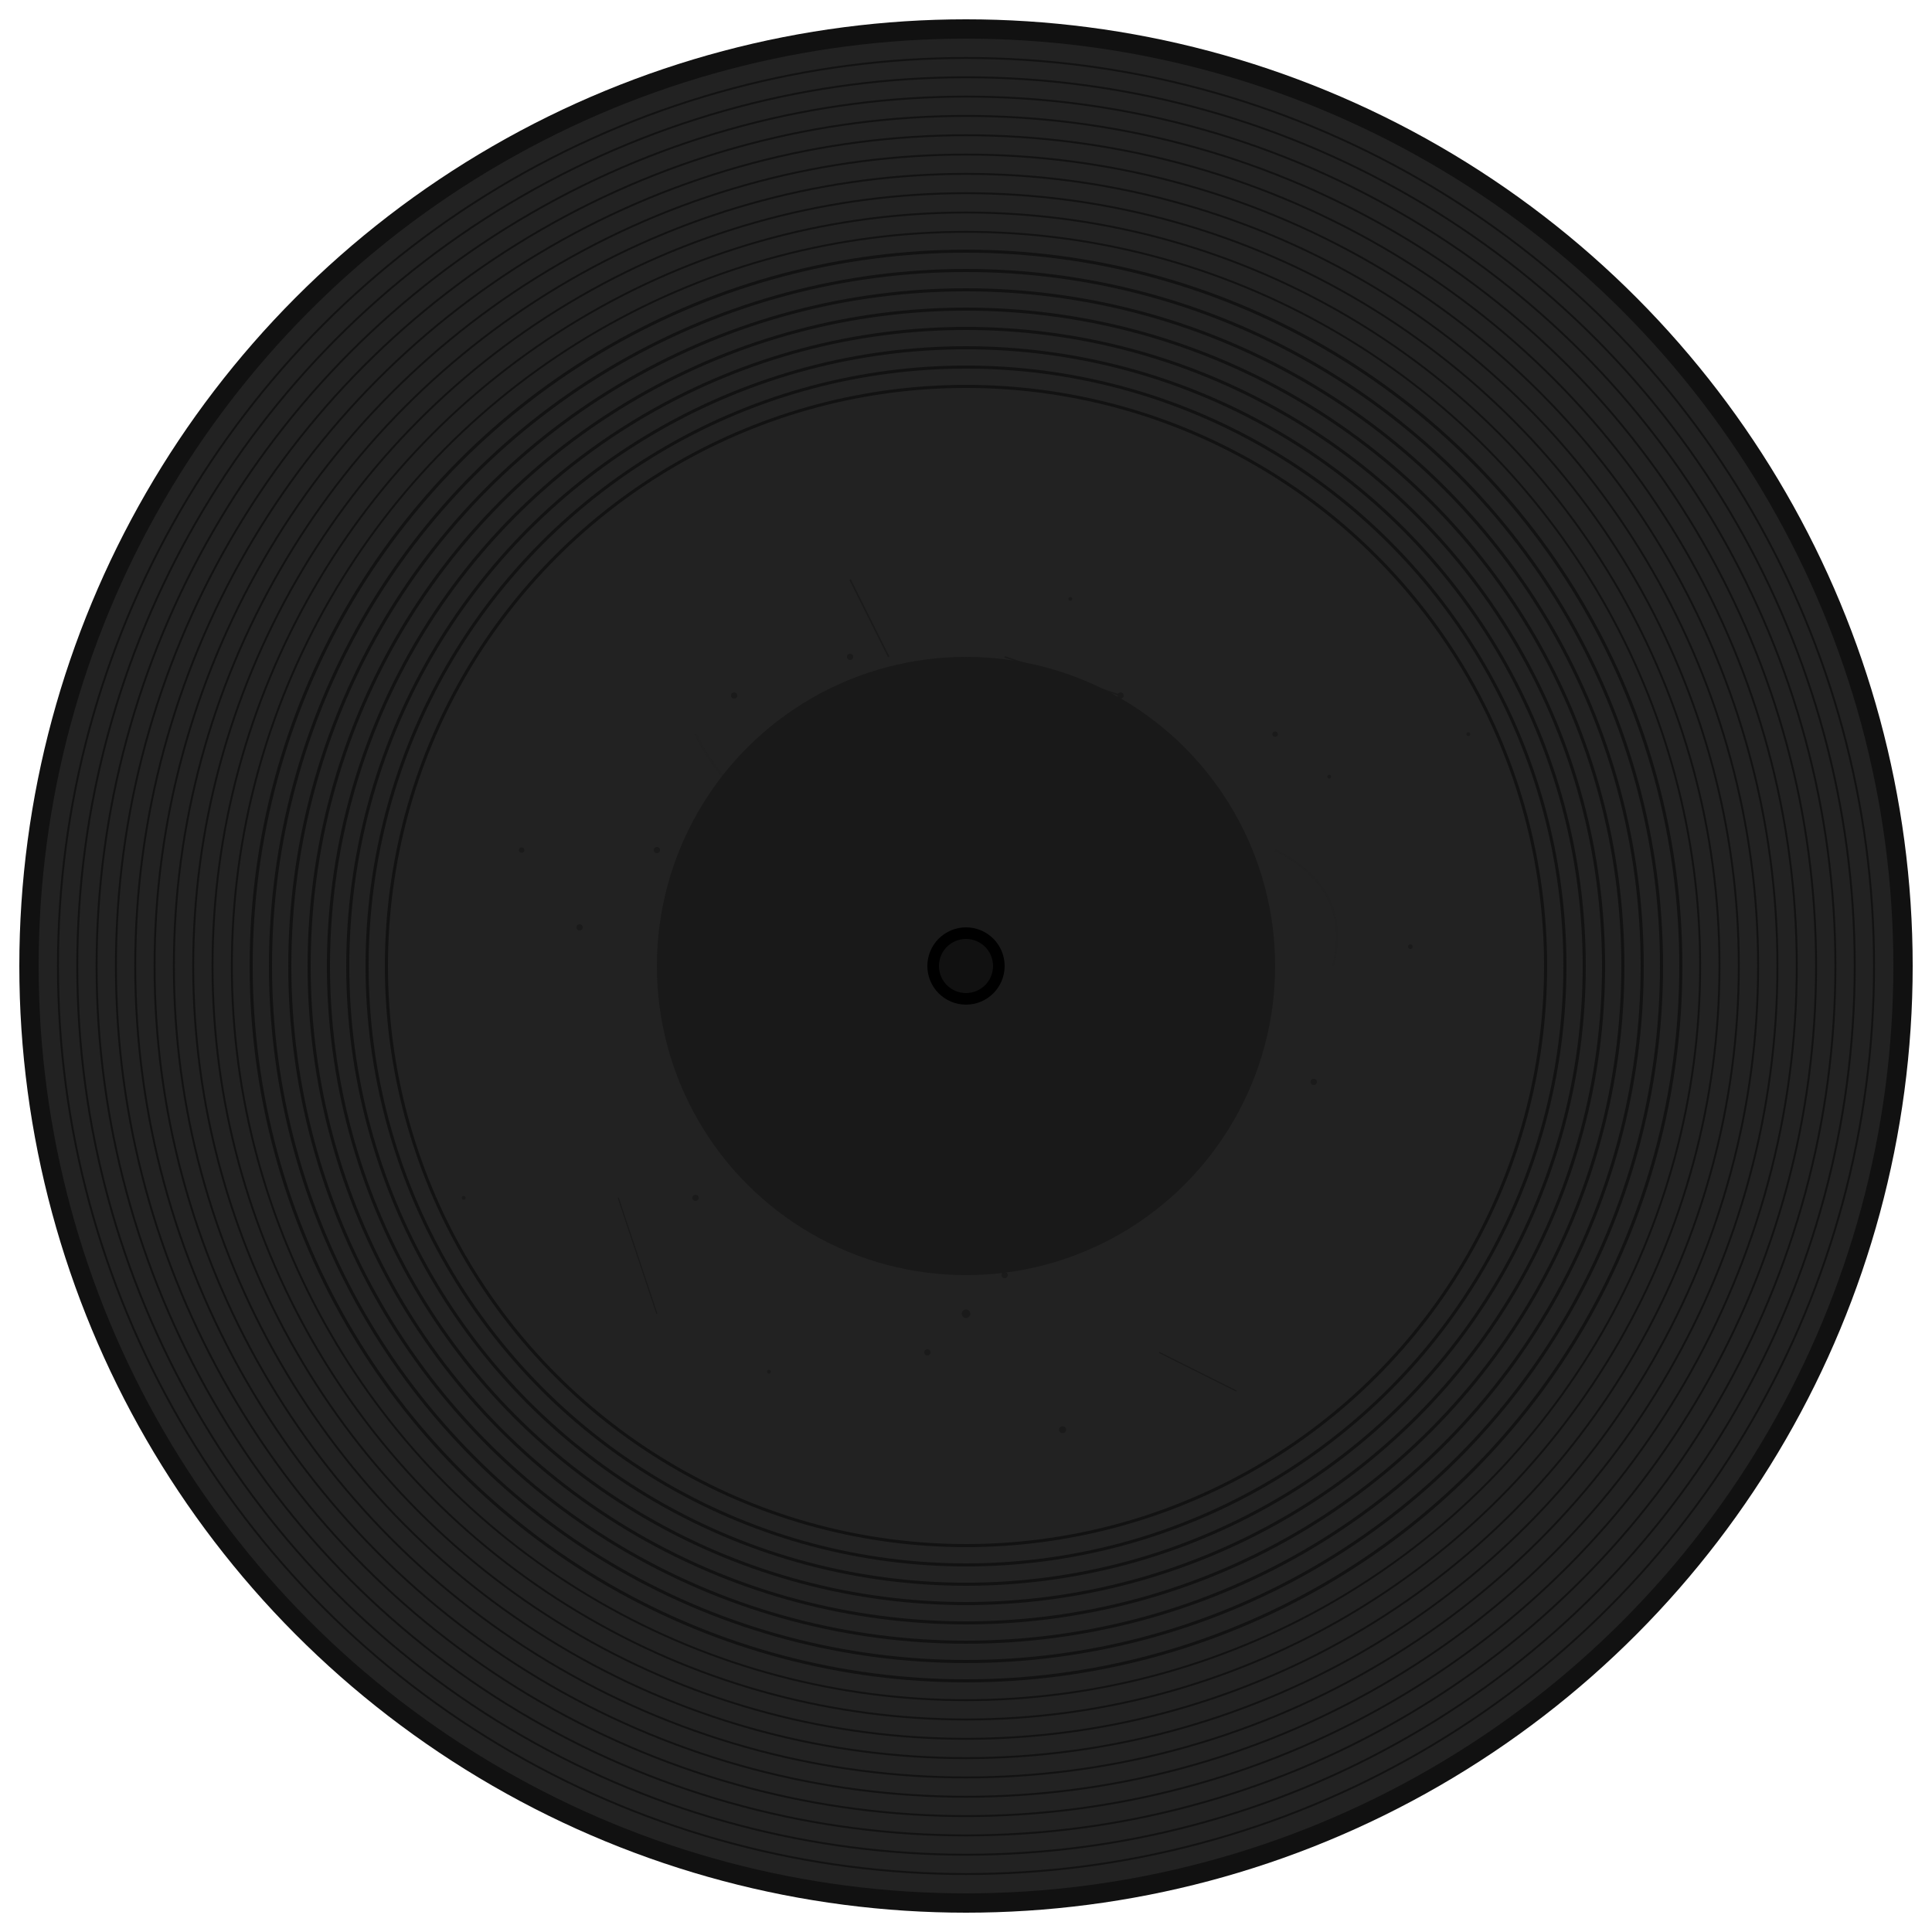 <svg xmlns="http://www.w3.org/2000/svg" viewBox="0 0 500 500">
  <!-- Outer vinyl edge -->
  <circle cx="250" cy="250" r="245" fill="#111" />
  
  <!-- Main vinyl surface -->
  <circle cx="250" cy="250" r="240" fill="#222" />
  
  <!-- Dusty grooves - multiple circles with varying opacity -->
  <circle cx="250" cy="250" r="235" fill="none" stroke="#111" stroke-width="0.5" opacity="0.9" />
  <circle cx="250" cy="250" r="230" fill="none" stroke="#111" stroke-width="0.5" opacity="0.9" />
  <circle cx="250" cy="250" r="225" fill="none" stroke="#111" stroke-width="0.5" opacity="0.9" />
  <circle cx="250" cy="250" r="220" fill="none" stroke="#111" stroke-width="0.5" opacity="0.9" />
  <circle cx="250" cy="250" r="215" fill="none" stroke="#111" stroke-width="0.5" opacity="0.9" />
  <circle cx="250" cy="250" r="210" fill="none" stroke="#111" stroke-width="0.5" opacity="0.9" />
  <circle cx="250" cy="250" r="205" fill="none" stroke="#111" stroke-width="0.5" opacity="0.9" />
  <circle cx="250" cy="250" r="200" fill="none" stroke="#111" stroke-width="0.5" opacity="0.9" />
  <circle cx="250" cy="250" r="195" fill="none" stroke="#111" stroke-width="0.5" opacity="0.9" />
  <circle cx="250" cy="250" r="190" fill="none" stroke="#111" stroke-width="0.5" opacity="0.9" />
  <circle cx="250" cy="250" r="185" fill="none" stroke="#111" stroke-width="0.8" opacity="0.9" />
  <circle cx="250" cy="250" r="180" fill="none" stroke="#111" stroke-width="0.8" opacity="0.9" />
  <circle cx="250" cy="250" r="175" fill="none" stroke="#111" stroke-width="0.8" opacity="0.9" />
  <circle cx="250" cy="250" r="170" fill="none" stroke="#111" stroke-width="0.8" opacity="0.9" />
  <circle cx="250" cy="250" r="165" fill="none" stroke="#111" stroke-width="0.8" opacity="0.9" />
  <circle cx="250" cy="250" r="160" fill="none" stroke="#111" stroke-width="0.8" opacity="0.9" />
  <circle cx="250" cy="250" r="155" fill="none" stroke="#111" stroke-width="0.8" opacity="0.9" />
  <circle cx="250" cy="250" r="150" fill="none" stroke="#111" stroke-width="0.8" opacity="0.9" />
  
  <!-- Enhanced dust and scratches -->
  <g opacity="0.5">
    <!-- More dust specks -->
    <circle cx="290" cy="180" r="0.8" fill="#111" />
    <circle cx="200" cy="290" r="0.8" fill="#111" />
    <circle cx="320" cy="260" r="0.8" fill="#111" />
    <circle cx="170" cy="220" r="0.8" fill="#111" />
    <circle cx="260" cy="330" r="0.8" fill="#111" />
    <circle cx="220" cy="170" r="0.8" fill="#111" />
    <circle cx="310" cy="210" r="0.8" fill="#111" />
    <circle cx="180" cy="310" r="0.8" fill="#111" />
    <circle cx="340" cy="280" r="0.8" fill="#111" />
    <circle cx="150" cy="240" r="0.8" fill="#111" />
    <circle cx="240" cy="350" r="0.8" fill="#111" />
    <circle cx="199" cy="355" r="0.5" fill="#111" />
    <circle cx="344" cy="201" r="0.5" fill="#111" />
    <circle cx="277" cy="155" r="0.5" fill="#111" />
    
    <!-- Additional dust specks -->
    <circle cx="210" cy="190" r="1.2" fill="#111" />
    <circle cx="300" cy="230" r="1.0" fill="#111" />
    <circle cx="180" cy="270" r="0.9" fill="#111" />
    <circle cx="330" cy="190" r="0.7" fill="#111" />
    <circle cx="250" cy="340" r="1.1" fill="#111" />
    <circle cx="190" cy="180" r="0.8" fill="#111" />
    <circle cx="365" cy="245" r="0.6" fill="#111" />
    <circle cx="135" cy="220" r="0.7" fill="#111" />
    <circle cx="275" cy="370" r="0.9" fill="#111" />
    <circle cx="380" cy="190" r="0.5" fill="#111" />
    <circle cx="120" cy="310" r="0.5" fill="#111" />
    
    <!-- Scratches -->
    <line x1="220" y1="150" x2="230" y2="170" stroke="#111" stroke-width="0.4" />
    <line x1="300" y1="350" x2="320" y2="360" stroke="#111" stroke-width="0.3" />
    <line x1="180" y1="280" x2="200" y2="285" stroke="#111" stroke-width="0.3" />
    <line x1="260" y1="170" x2="290" y2="180" stroke="#111" stroke-width="0.4" />
    <line x1="160" y1="310" x2="170" y2="340" stroke="#111" stroke-width="0.3" />
    
    <!-- Fingerprint smudges (subtle curved lines) -->
    <path d="M 330,220 Q 350,230 345,250" fill="none" stroke="#111" stroke-width="0.5" opacity="0.2" />
    <path d="M 180,190 Q 190,210 210,215" fill="none" stroke="#111" stroke-width="0.6" opacity="0.2" />
  </g>
  
  <!-- Label area -->
  <circle cx="250" cy="250" r="80" fill="#191919" />
  
  <!-- Center hole -->
  <circle cx="250" cy="250" r="10" fill="#000" />
  <circle cx="250" cy="250" r="7" fill="#111" />
</svg> 
